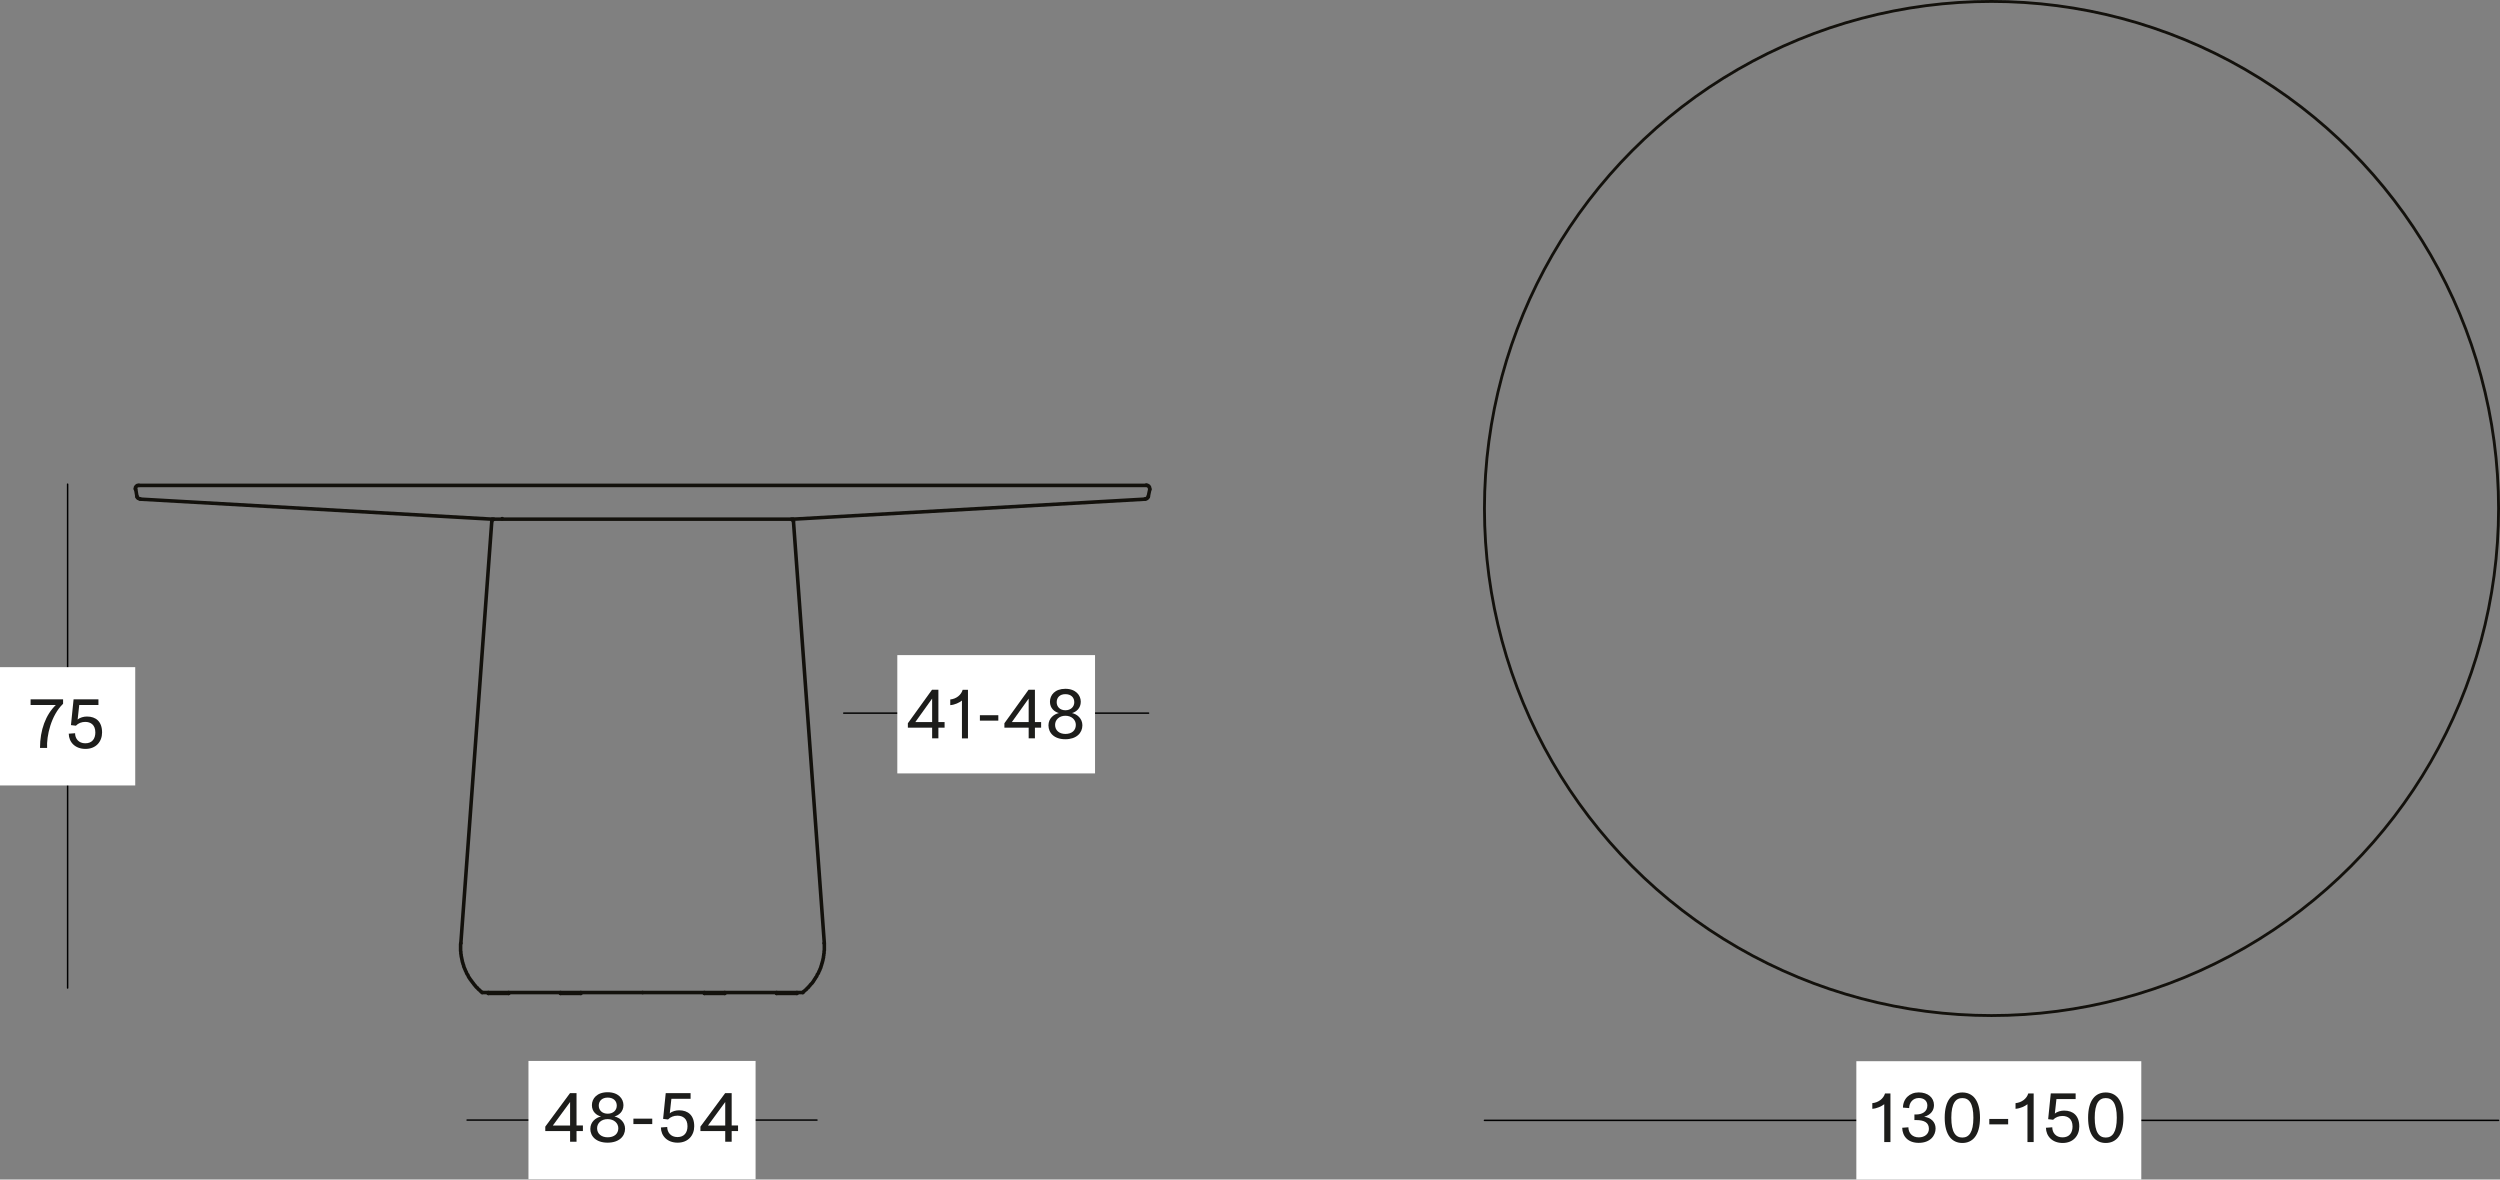 <?xml version="1.0" encoding="UTF-8"?>
<svg id="Laag_2" data-name="Laag 2" xmlns="http://www.w3.org/2000/svg" viewBox="0 0 419.28 197.82">
  <rect x="0" y="0" width="419.28" height="197.82" fill="#808080" stroke="none"/>
  <defs>
    <style>
      .cls-1 {
        stroke-width: .48px;
      }

      .cls-1, .cls-2 {
        stroke: #13110c;
      }

      .cls-1, .cls-2, .cls-3 {
        fill: none;
        stroke-linecap: round;
        stroke-linejoin: round;
      }

      .cls-4 {
        fill: #1d1d1b;
      }

      .cls-5 {
        fill: #fff;
      }

      .cls-2 {
        stroke-width: .6px;
      }

      .cls-3 {
        stroke: #000;
        stroke-width: .25px;
      }
    </style>
  </defs>
  <g id="Laag_1-2" data-name="Laag 1">
    <g id="CM">
      <line class="cls-3" x1="11.34" y1="81.2" x2="11.34" y2="165.7"/>
      <line class="cls-3" x1="78.34" y1="187.85" x2="137.01" y2="187.85"/>
      <rect class="cls-5" y="111.89" width="22.68" height="19.84"/>
      <g>
        <path class="cls-4" d="M6.71,125.44c0-3.02.97-5.58,2.65-7.2h-4.23v-.95h5.45v.74c-2.03,1.95-2.79,5.42-2.68,7.41h-1.2Z"/>
        <path class="cls-4" d="M11.51,123.05l1.08-.08c0,.87.57,1.69,1.72,1.69s1.68-.77,1.68-1.82c0-1.3-.81-1.77-1.69-1.77-.6,0-1.17.21-1.57.64l-.83-.1.44-4.32h4.17v.95h-3.22l-.27,2.44c.4-.35,1.03-.51,1.56-.51,1.5,0,2.54.84,2.54,2.67,0,1.56-1.04,2.76-2.78,2.76s-2.79-1.13-2.81-2.55Z"/>
      </g>
      <rect class="cls-5" x="97.75" y="168.81" width="19.84" height="38.09" transform="translate(295.53 80.18) rotate(90)"/>
      <g>
        <path class="cls-4" d="M95.61,191.48v-1.79h-4.16v-.74l4.15-5.62h1.09v5.42h1.07v.94h-1.07v1.79h-1.08ZM95.61,184.82l-2.89,3.94h2.89v-3.94Z"/>
        <path class="cls-4" d="M99.01,189.3c0-1.14.91-1.87,1.79-2.05-.74-.19-1.53-.78-1.53-1.9s.85-2.17,2.64-2.17,2.65,1.08,2.65,2.17-.78,1.7-1.51,1.9c.87.18,1.78.91,1.78,2.05,0,1.29-1.03,2.34-2.93,2.34s-2.9-1.05-2.9-2.34ZM100.14,189.22c0,.94.74,1.52,1.77,1.52,1.08,0,1.79-.57,1.79-1.52,0-.84-.71-1.53-1.79-1.53s-1.77.69-1.77,1.53ZM100.42,185.43c0,.78.58,1.35,1.5,1.35s1.52-.57,1.52-1.35-.55-1.35-1.52-1.35-1.5.58-1.5,1.35Z"/>
        <path class="cls-4" d="M106.23,187.61h3.16v.91h-3.16v-.91Z"/>
        <path class="cls-4" d="M110.82,189.09l1.08-.08c0,.87.57,1.69,1.72,1.69s1.68-.77,1.68-1.82c0-1.3-.81-1.77-1.69-1.77-.6,0-1.17.21-1.57.64l-.83-.1.44-4.32h4.17v.95h-3.22l-.27,2.44c.4-.35,1.03-.51,1.56-.51,1.5,0,2.54.84,2.54,2.67,0,1.56-1.04,2.76-2.78,2.76s-2.79-1.13-2.81-2.55Z"/>
        <path class="cls-4" d="M121.63,191.48v-1.79h-4.16v-.74l4.15-5.62h1.09v5.42h1.07v.94h-1.07v1.79h-1.08ZM121.63,184.82l-2.89,3.94h2.89v-3.94Z"/>
      </g>
      <line class="cls-3" x1="248.96" y1="187.9" x2="419.04" y2="187.9"/>
      <rect class="cls-5" x="325.31" y="164.01" width="19.84" height="47.79" transform="translate(523.13 -147.33) rotate(90)"/>
      <g>
        <path class="cls-4" d="M316.01,191.53v-6.34c-.42.34-1.25.73-2,.77v-.95c1.01-.09,1.88-.75,2.13-1.62h.91v8.15h-1.04Z"/>
        <path class="cls-4" d="M319.02,189.14l1.04-.08c.01.97.66,1.69,1.75,1.69,1,0,1.69-.59,1.69-1.43,0-1.05-.77-1.47-2.13-1.47h-.3v-.94h.29c.95,0,1.88-.42,1.88-1.5,0-.82-.61-1.26-1.43-1.26-1,0-1.62.79-1.62,1.69l-1.04-.08c.01-1.48,1.11-2.55,2.64-2.55s2.56.86,2.56,2.13c0,.91-.55,1.64-1.65,1.96,1.13.13,1.92.86,1.92,1.96,0,1.18-.88,2.41-2.83,2.41-1.74,0-2.73-1.03-2.77-2.55Z"/>
        <path class="cls-4" d="M326.15,187.46c0-2.99,1.26-4.24,2.96-4.24s2.96,1.25,2.96,4.24-1.27,4.23-2.96,4.23-2.96-1.25-2.96-4.23ZM330.96,187.46c0-2.46-.75-3.3-1.85-3.3s-1.85.84-1.85,3.3.74,3.32,1.85,3.32,1.85-.87,1.85-3.32Z"/>
        <path class="cls-4" d="M333.63,187.66h3.16v.91h-3.16v-.91Z"/>
        <path class="cls-4" d="M340.03,191.53v-6.34c-.42.34-1.25.73-2,.77v-.95c1.01-.09,1.89-.75,2.13-1.62h.91v8.15h-1.04Z"/>
        <path class="cls-4" d="M343.11,189.14l1.08-.08c0,.87.57,1.69,1.72,1.69s1.68-.77,1.68-1.82c0-1.3-.81-1.77-1.69-1.77-.6,0-1.17.21-1.57.64l-.83-.1.44-4.32h4.17v.95h-3.22l-.27,2.44c.4-.35,1.03-.51,1.56-.51,1.5,0,2.54.84,2.54,2.67,0,1.56-1.04,2.76-2.78,2.76s-2.79-1.13-2.81-2.55Z"/>
        <path class="cls-4" d="M350.2,187.46c0-2.99,1.26-4.24,2.96-4.24s2.96,1.25,2.96,4.24-1.27,4.23-2.96,4.23-2.96-1.25-2.96-4.23ZM355.01,187.46c0-2.46-.75-3.3-1.85-3.3s-1.85.84-1.85,3.3.74,3.32,1.85,3.32,1.85-.87,1.85-3.32Z"/>
      </g>
      <line class="cls-3" x1="141.51" y1="119.6" x2="192.63" y2="119.6"/>
      <rect class="cls-5" x="157.15" y="103.21" width="19.84" height="33.16" transform="translate(286.86 -47.28) rotate(90)"/>
      <g>
        <path class="cls-4" d="M156.33,123.83v-1.79h-4.07v-.74l4.05-5.62h1.07v5.42h1.04v.94h-1.04v1.79h-1.05ZM156.33,117.16l-2.82,3.94h2.82v-3.94Z"/>
        <path class="cls-4" d="M161.33,123.83v-6.34c-.41.34-1.22.73-1.96.77v-.95c.99-.09,1.84-.75,2.08-1.62h.89v8.15h-1.02Z"/>
        <path class="cls-4" d="M164.34,119.95h3.09v.91h-3.09v-.91Z"/>
        <path class="cls-4" d="M172.52,123.83v-1.79h-4.07v-.74l4.05-5.62h1.07v5.42h1.04v.94h-1.04v1.79h-1.06ZM172.52,117.16l-2.82,3.94h2.82v-3.94Z"/>
        <path class="cls-4" d="M175.84,121.64c0-1.14.89-1.87,1.75-2.05-.72-.2-1.5-.78-1.5-1.9s.83-2.17,2.58-2.17,2.59,1.08,2.59,2.17-.76,1.7-1.47,1.9c.85.18,1.74.91,1.74,2.05,0,1.29-1,2.34-2.86,2.34s-2.83-1.05-2.83-2.34ZM176.95,121.57c0,.94.72,1.52,1.73,1.52,1.06,0,1.75-.57,1.75-1.52,0-.85-.7-1.53-1.75-1.53s-1.73.69-1.73,1.53ZM177.22,117.77c0,.78.57,1.35,1.46,1.35s1.49-.57,1.49-1.35-.53-1.35-1.49-1.35-1.46.58-1.46,1.35Z"/>
      </g>
    </g>
    <g id="Blanco">
      <circle class="cls-1" cx="334" cy="85.28" r="85.04"/>
      <g>
        <line class="cls-1" x1="84.21" y1="86.93" x2="84.25" y2="86.93"/>
        <line class="cls-1" x1="84.21" y1="86.93" x2="84.21" y2="87.07"/>
        <polyline class="cls-2" points="23.29 81.41 23.25 81.41 23.2 81.41 23.15 81.41 23.1 81.41 23.05 81.41 23.05 81.45 23.01 81.45 22.96 81.45 22.96 81.5 22.91 81.5 22.91 81.55 22.86 81.55 22.86 81.6 22.81 81.6 22.81 81.65 22.77 81.65 22.77 81.69 22.77 81.74 22.72 81.74 22.72 81.79 22.72 81.84 22.72 81.89 22.72 81.93 22.67 81.98 22.72 81.98 22.72 82.03 22.72 82.08"/>
        <polyline class="cls-2" points="192.83 82.08 192.83 82.03 192.83 81.98 192.83 81.93 192.83 81.89 192.78 81.84 192.78 81.79 192.78 81.74 192.78 81.69 192.73 81.69 192.73 81.65 192.69 81.65 192.69 81.6 192.69 81.55 192.64 81.55 192.64 81.5 192.59 81.5 192.54 81.5 192.54 81.45 192.49 81.45 192.49 81.41 192.45 81.41 192.4 81.41 192.35 81.41 192.35 81.36 192.3 81.36 192.25 81.36"/>
        <line class="cls-2" x1="22.77" y1="82.08" x2="22.96" y2="83.23"/>
        <line class="cls-2" x1="192.59" y1="83.23" x2="192.83" y2="82.08"/>
        <polyline class="cls-2" points="22.96 83.23 22.96 83.28 22.96 83.33 23.01 83.37 23.01 83.42 23.05 83.42 23.05 83.47 23.1 83.47 23.1 83.52 23.15 83.52 23.15 83.57 23.2 83.57 23.25 83.61 23.29 83.61 23.34 83.61 23.39 83.66 23.44 83.66 23.49 83.66"/>
        <polyline class="cls-2" points="192.06 83.71 192.06 83.66 192.11 83.66 192.16 83.66 192.21 83.66 192.25 83.66 192.25 83.61 192.3 83.61 192.35 83.61 192.35 83.57 192.4 83.57 192.4 83.52 192.45 83.52 192.45 83.47 192.49 83.47 192.49 83.42 192.54 83.42 192.54 83.37 192.54 83.33 192.59 83.33 192.59 83.28 192.59 83.23"/>
        <line class="cls-2" x1="23.49" y1="83.71" x2="82.53" y2="87.07"/>
        <line class="cls-2" x1="133.02" y1="87.07" x2="192.06" y2="83.71"/>
        <line class="cls-2" x1="81.9" y1="166.46" x2="81.9" y2="166.61"/>
        <line class="cls-2" x1="85.31" y1="166.61" x2="85.31" y2="166.46"/>
        <polyline class="cls-2" points="77.29 158.21 77.25 158.3 77.25 158.4 77.25 158.54 77.25 158.64 77.25 158.78 77.25 158.88 77.25 159.02 77.25 159.12 77.25 159.26 77.25 159.36 77.25 159.5 77.29 159.6 77.29 159.74 77.29 159.84 77.29 159.98 77.34 160.08 77.34 160.22 77.34 160.32 77.39 160.46 77.39 160.56 77.44 160.7 77.44 160.8 77.49 160.94 77.49 161.04 77.53 161.13 77.53 161.28 77.58 161.37 77.63 161.52 77.63 161.61 77.68 161.71 77.73 161.85 77.77 161.95 77.77 162.09 77.82 162.19 77.87 162.29 77.92 162.43 77.97 162.53 78.01 162.62 78.06 162.77 78.11 162.86 78.16 162.96 78.21 163.05 78.25 163.2 78.3 163.29 78.35 163.39 78.45 163.49 78.49 163.58 78.54 163.73 78.59 163.82 78.64 163.92 78.73 164.01 78.78 164.11 78.83 164.21 78.93 164.3 78.97 164.4 79.07 164.49 79.12 164.59 79.21 164.69 79.26 164.78 79.36 164.88 79.41 164.97 79.5 165.07 79.55 165.17 79.65 165.26 79.74 165.36 79.79 165.45 79.89 165.55 79.98 165.65 80.08 165.69 80.13 165.79 80.22 165.89 80.32 165.98 80.41 166.03 80.51 166.13 80.56 166.22 80.65 166.27 80.75 166.37 80.85 166.41 80.85 166.46"/>
        <polyline class="cls-2" points="134.65 166.46 134.7 166.37 134.8 166.27 134.89 166.22 134.99 166.13 135.09 166.03 135.18 165.98 135.28 165.89 135.33 165.79 135.42 165.69 135.52 165.65 135.61 165.55 135.66 165.45 135.76 165.36 135.85 165.26 135.9 165.17 136 165.07 136.05 165.02 136.14 164.93 136.24 164.83 136.29 164.73 136.38 164.64 136.43 164.54 136.48 164.45 136.57 164.35 136.62 164.21 136.72 164.11 136.77 164.01 136.81 163.92 136.91 163.82 136.96 163.73 137.01 163.63 137.05 163.49 137.1 163.39 137.2 163.29 137.25 163.2 137.29 163.1 137.34 162.96 137.39 162.86 137.44 162.77 137.49 162.67 137.53 162.53 137.58 162.43 137.63 162.33 137.68 162.19 137.68 162.09 137.73 162 137.77 161.85 137.82 161.76 137.82 161.61 137.87 161.52 137.92 161.42 137.92 161.28 137.97 161.18 138.01 161.04 138.01 160.94 138.06 160.8 138.06 160.7 138.11 160.61 138.11 160.46 138.11 160.37 138.16 160.22 138.16 160.13 138.16 159.98 138.21 159.89 138.21 159.74 138.21 159.65 138.21 159.5 138.25 159.41 138.25 159.26 138.25 159.17 138.25 159.02 138.25 158.93 138.25 158.78 138.25 158.69 138.25 158.54 138.25 158.45 138.25 158.3 138.21 158.21"/>
        <line class="cls-2" x1="138.25" y1="158.21" x2="133.07" y2="87.41"/>
        <line class="cls-2" x1="82.48" y1="87.41" x2="77.29" y2="158.21"/>
        <polyline class="cls-2" points="82.81 87.07 82.77 87.12 82.67 87.12 82.62 87.17 82.57 87.17 82.53 87.21 82.53 87.26 82.48 87.36 82.48 87.41"/>
        <polyline class="cls-2" points="133.07 87.41 133.02 87.36 133.02 87.31 133.02 87.26 132.97 87.26 132.97 87.21 132.93 87.17 132.88 87.17 132.88 87.12 132.83 87.12 132.78 87.12 132.73 87.07"/>
        <line class="cls-2" x1="118.14" y1="166.46" x2="118.14" y2="166.61"/>
        <line class="cls-2" x1="121.55" y1="166.61" x2="121.55" y2="166.46"/>
        <line class="cls-2" x1="94" y1="166.46" x2="94" y2="166.61"/>
        <line class="cls-2" x1="97.41" y1="166.61" x2="97.41" y2="166.46"/>
        <line class="cls-2" x1="130.24" y1="166.46" x2="130.24" y2="166.61"/>
        <line class="cls-2" x1="133.65" y1="166.61" x2="133.65" y2="166.46"/>
        <polyline class="cls-2" points="23.29 81.41 23.34 81.41 23.44 81.41 23.58 81.41 23.77 81.41 24.01 81.41 24.35 81.41 24.73 81.41 25.17 81.41 25.65 81.41 26.17 81.41 26.8 81.41 27.42 81.41 28.14 81.41 28.91 81.41 29.73 81.41 30.59 81.41 31.55 81.41 32.51 81.41 33.52 81.41 34.62 81.41 35.77 81.41 36.93 81.41 38.17 81.41 39.42 81.41 40.77 81.41 42.11 81.41 43.55 81.41 44.99 81.41 46.48 81.41 48.06 81.41 49.65 81.41 51.23 81.41 52.91 81.41 54.64 81.41 56.37 81.41 58.14 81.41 59.92 81.41 61.79 81.41 63.66 81.41 65.53 81.41 67.45 81.41 69.42 81.41 71.39 81.41 73.41 81.41 75.47 81.41 77.49 81.41 79.6 81.41 81.66 81.41 83.77 81.41 85.93 81.41 88.05 81.41 90.21 81.41 92.37 81.41 94.57 81.41 96.73 81.41 98.94 81.41 101.15 81.41 103.36 81.41 105.57 81.41 107.77 81.41 109.98 81.41 112.19 81.41 114.4 81.41 116.61 81.41 118.81 81.41 120.97 81.41 123.18 81.41 125.34 81.41 127.5 81.41 129.66 81.41 131.77 81.41 133.89 81.41 136 81.41 138.06 81.41 140.13 81.41 142.14 81.41 144.16 81.41 146.13 81.41 148.09 81.41 150.01 81.41 151.93 81.41 153.81 81.41 155.63 81.41 157.45 81.41 159.18 81.41 160.96 81.41 162.64 81.41 164.32 81.41 165.95 81.41 167.53 81.41 169.07 81.41 170.56 81.41 172 81.41 173.44 81.41 174.78 81.41 176.13 81.41 177.37 81.41 178.62 81.41 179.82 81.41 180.93 81.41 182.03 81.41 183.04 81.41 184.05 81.41 184.96 81.41 185.82 81.41 186.64 81.41 187.41 81.41 188.13 81.41 188.75 81.41 189.37 81.41 189.9 81.41 190.43 81.41 190.81 81.41 191.2 81.41 191.53 81.41 191.77 81.41 192.01 81.41 192.16 81.41 192.21 81.41 192.25 81.41"/>
        <polyline class="cls-2" points="133.02 87.07 133.02 87.07 132.97 87.07 132.88 87.07 132.78 87.07 132.59 87.07 132.4 87.07 132.16 87.07 131.87 87.07 131.58 87.07 131.25 87.07 130.81 87.07 130.43 87.07 129.95 87.07 129.47 87.07 128.94 87.07 128.37 87.07 127.79 87.07 127.12 87.07 126.49 87.07 125.77 87.07 125.05 87.07 124.33 87.07 123.57 87.07 122.75 87.07 121.93 87.07 121.12 87.07 120.25 87.07 119.34 87.07 118.48 87.07 117.57 87.07 116.61 87.07 115.65 87.07 114.69 87.07 113.73 87.07 112.77 87.07 111.76 87.07 110.8 87.07 109.79 87.07 108.78 87.07 107.77 87.07 106.77 87.07 105.76 87.07 104.8 87.07 103.79 87.07 102.78 87.07 101.82 87.07 100.86 87.07 99.9 87.07 98.94 87.07 98.03 87.07 97.07 87.07 96.21 87.07 95.29 87.07 94.43 87.07 93.61 87.07 92.8 87.07 91.98 87.07 91.21 87.07 90.49 87.07 89.77 87.07 89.05 87.07 88.43 87.07 87.81 87.07 87.18 87.07 86.61 87.07 86.08 87.07 85.6 87.07 85.17 87.07 84.73 87.07 84.35 87.07 83.97 87.07 83.68 87.07 83.39 87.07 83.15 87.07 82.96 87.07 82.81 87.07 82.67 87.07 82.57 87.07 82.53 87.07"/>
        <polyline class="cls-2" points="85.31 166.61 85.31 166.61 85.21 166.61 85.12 166.61 85.02 166.61 84.83 166.61 84.64 166.61 84.45 166.61 84.21 166.61 83.92 166.61 83.68 166.61 83.44 166.61 83.15 166.61 82.91 166.61 82.67 166.61 82.48 166.61 82.29 166.61 82.14 166.61 82.05 166.61 81.95 166.61 81.9 166.61"/>
        <polyline class="cls-2" points="107.77 166.46 108.83 166.46 109.84 166.46 110.89 166.46 111.9 166.46 112.91 166.46 113.97 166.46 114.93 166.46 115.93 166.46 116.94 166.46 117.9 166.46 118.86 166.46 119.77 166.46 120.69 166.46 121.6 166.46 122.46 166.46 123.33 166.46 124.19 166.46 124.96 166.46 125.77 166.46 126.54 166.46 127.26 166.46 127.93 166.46 128.61 166.46 129.28 166.46 129.85 166.46 130.43 166.46 131.01 166.46 131.49 166.46 131.97 166.46 132.4 166.46 132.78 166.46 133.17 166.46 133.5 166.46 133.79 166.46 134.03 166.46 134.22 166.46 134.41 166.46 134.51 166.46 134.61 166.46 134.65 166.46"/>
        <polyline class="cls-2" points="80.89 166.46 80.89 166.46 80.94 166.46 81.04 166.46 81.18 166.46 81.33 166.46 81.52 166.46 81.81 166.46 82.09 166.46 82.38 166.46 82.77 166.46 83.15 166.46 83.58 166.46 84.06 166.46 84.59 166.46 85.12 166.46 85.69 166.46 86.27 166.46 86.94 166.46 87.61 166.46 88.29 166.46 89.05 166.46 89.77 166.46 90.59 166.46 91.41 166.46 92.22 166.46 93.09 166.46 93.95 166.46 94.86 166.46 95.77 166.46 96.73 166.46 97.65 166.46 98.65 166.46 99.61 166.46 100.62 166.46 101.63 166.46 102.64 166.46 103.65 166.46 104.65 166.46 105.71 166.46 106.72 166.46 107.77 166.46"/>
        <polyline class="cls-2" points="121.55 166.61 121.55 166.61 121.5 166.61 121.45 166.61 121.36 166.61 121.21 166.61 121.02 166.61 120.83 166.61 120.59 166.61 120.35 166.61 120.11 166.61 119.82 166.61 119.58 166.61 119.34 166.61 119.1 166.61 118.86 166.61 118.67 166.61 118.48 166.61 118.33 166.61 118.24 166.61 118.19 166.61 118.14 166.61"/>
        <polyline class="cls-2" points="97.41 166.61 97.41 166.61 97.36 166.61 97.31 166.61 97.21 166.61 97.07 166.61 96.88 166.61 96.69 166.61 96.45 166.61 96.21 166.61 95.97 166.61 95.73 166.61 95.44 166.61 95.2 166.61 94.96 166.61 94.72 166.61 94.53 166.61 94.33 166.61 94.19 166.61 94.09 166.61 94.05 166.61 94 166.61"/>
        <polyline class="cls-2" points="133.65 166.61 133.65 166.61 133.6 166.61 133.5 166.61 133.41 166.61 133.26 166.61 133.07 166.61 132.88 166.61 132.64 166.61 132.4 166.61 132.16 166.61 131.87 166.61 131.63 166.61 131.39 166.61 131.15 166.61 130.91 166.61 130.72 166.61 130.57 166.61 130.43 166.61 130.33 166.61 130.24 166.61"/>
      </g>
    </g>
  </g>
</svg>